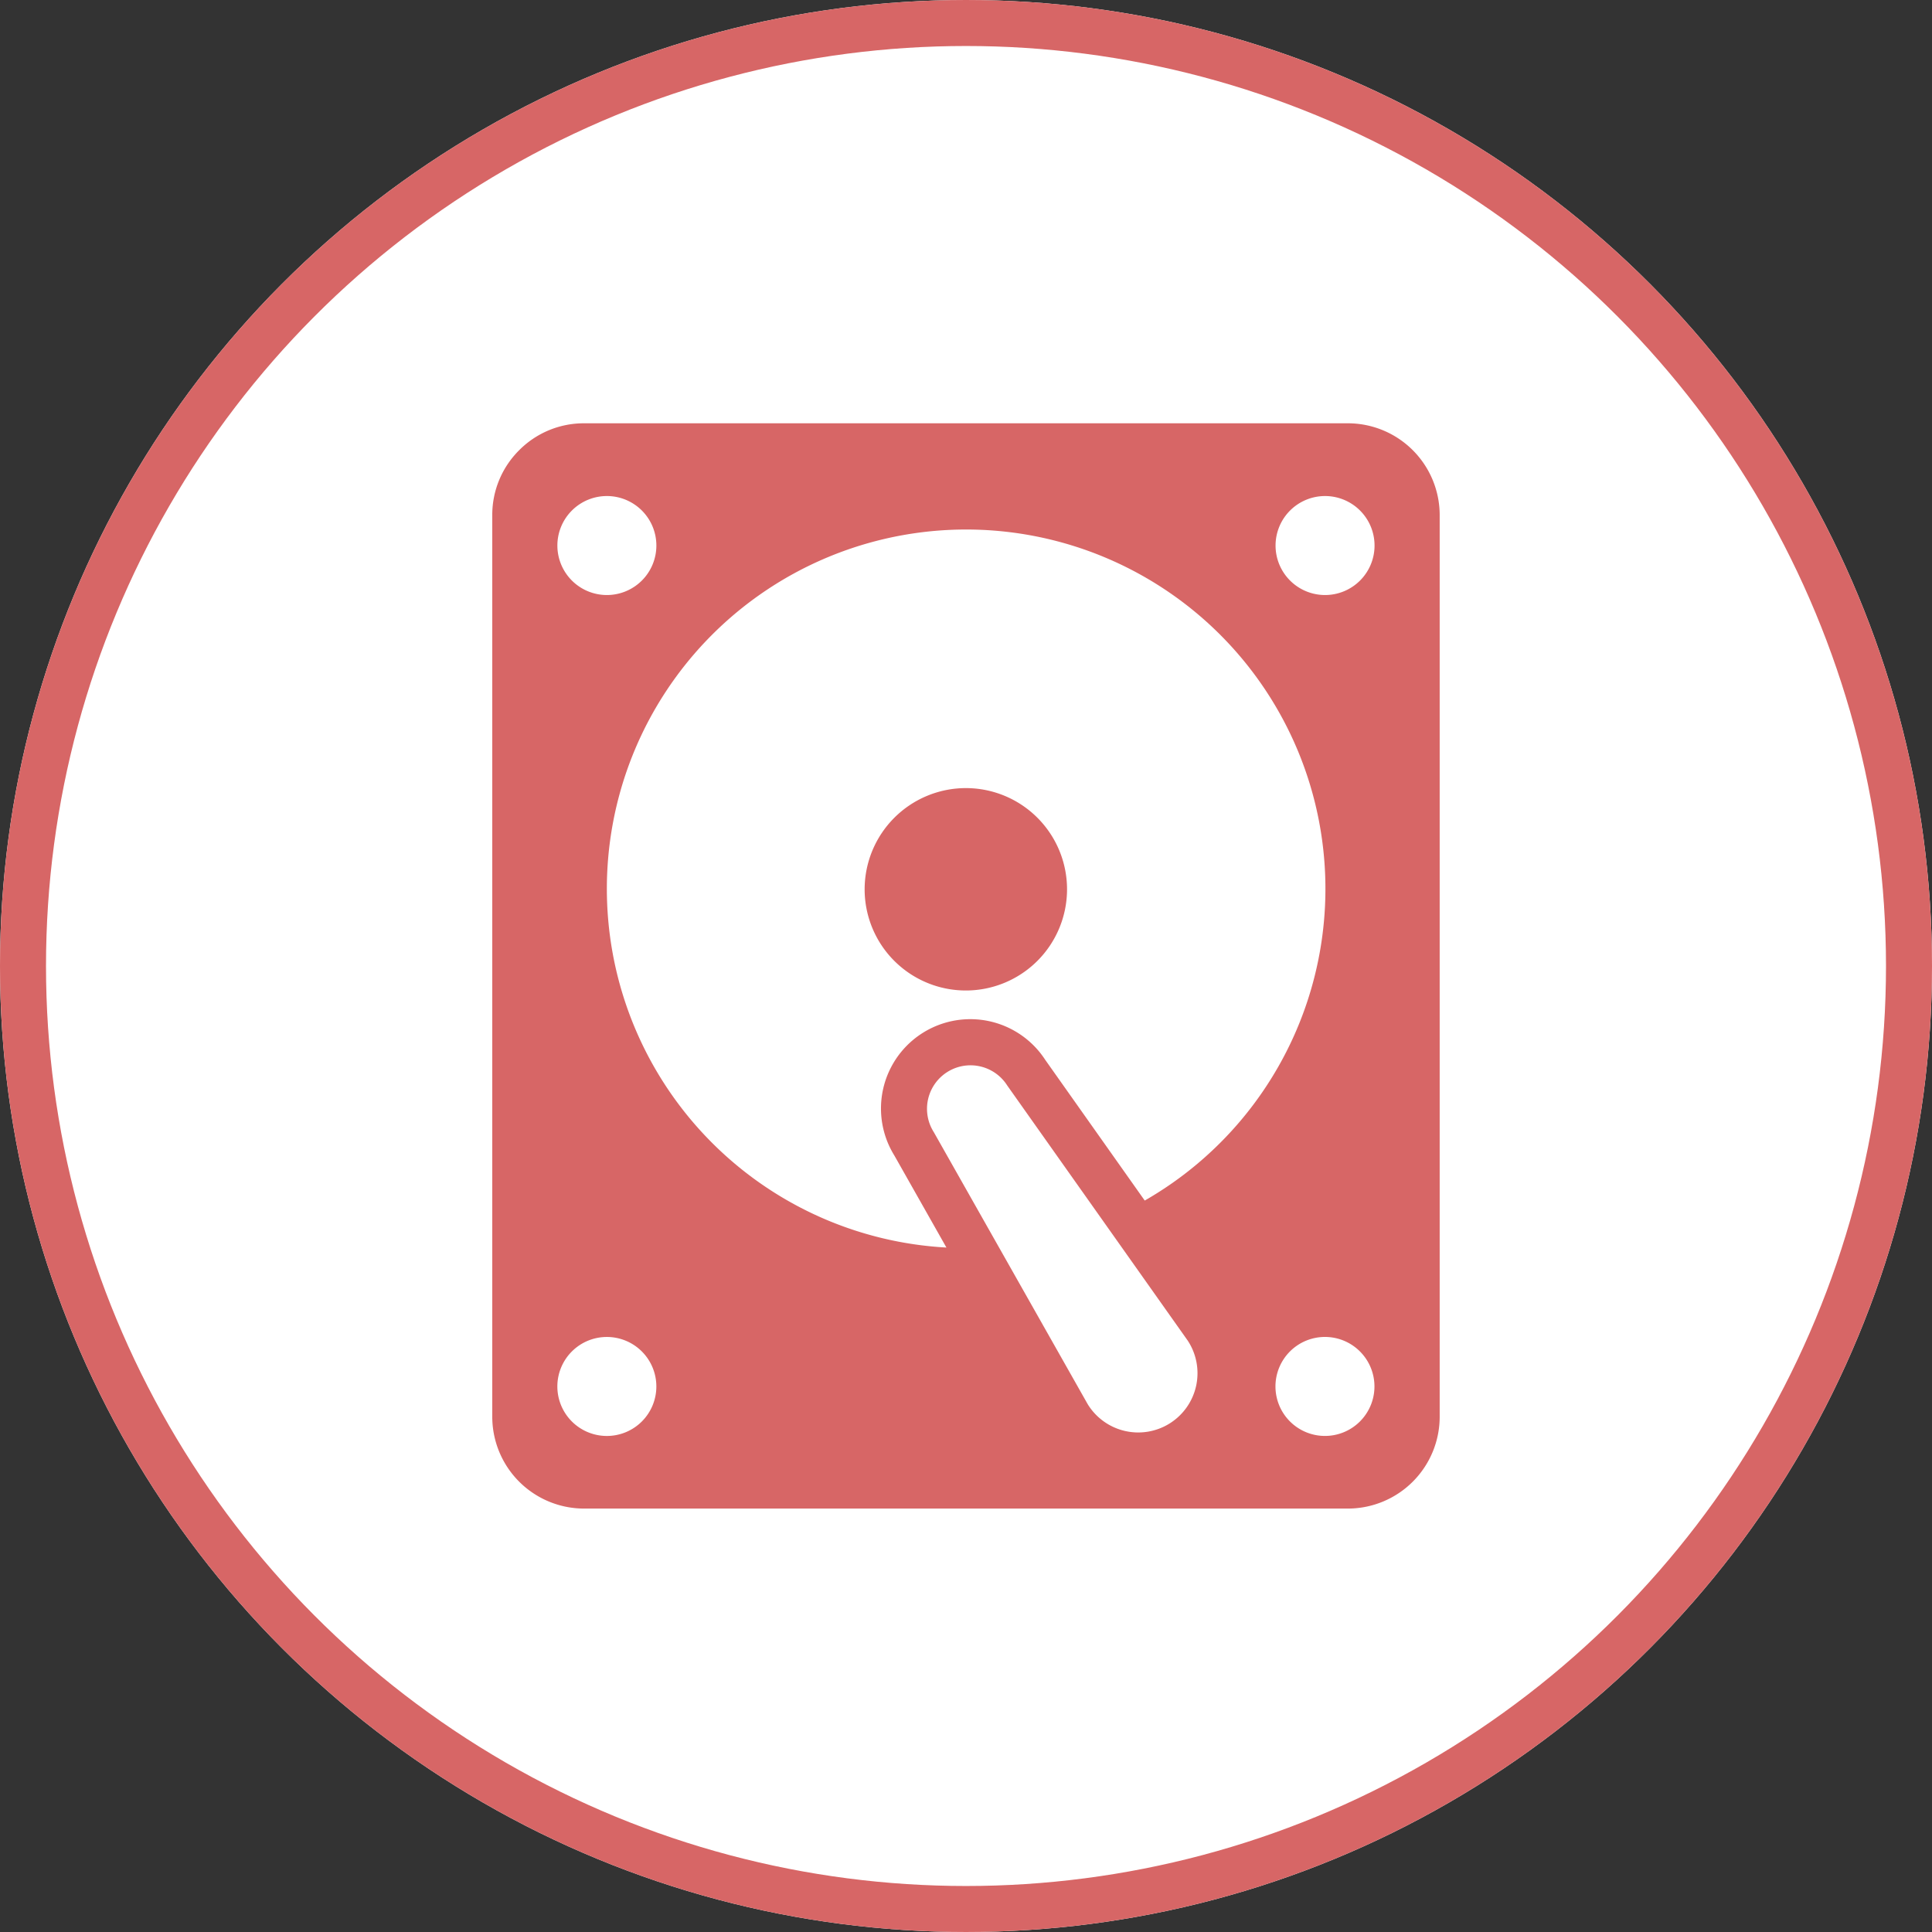 <svg xmlns="http://www.w3.org/2000/svg" width="84" height="84" viewBox="0 0 84 84">
  <rect x="0" y="0" width="84" height="84" fill="#333333" stroke="none"/>
  <g id="logo-data" transform="translate(-297 -366)">
    <g id="Ellipse_6" data-name="Ellipse 6" transform="translate(297 366)" fill="#fff" stroke="#d76666" stroke-width="2">
      <circle cx="42" cy="42" r="42" stroke="none"/>
      <circle cx="42" cy="42" r="41" fill="none"/>
    </g>
    <g id="シンプルなハードディスクアイコン" transform="translate(285.859 384.404)">
      <path id="パス_117" data-name="パス 117" d="M212.617,172.086a4.4,4.4,0,1,1-4.405,4.405A4.405,4.405,0,0,1,212.617,172.086Z" transform="translate(-159.478 -156.225)" fill="#d76666"/>
      <path id="パス_118" data-name="パス 118" d="M33.714,1.17A3.961,3.961,0,0,1,36.53,0H69.75a3.994,3.994,0,0,1,3.986,3.986V43.2a3.994,3.994,0,0,1-3.986,3.986H36.53A3.994,3.994,0,0,1,32.544,43.2V3.986A3.961,3.961,0,0,1,33.714,1.17Zm29.07,38.717-7.85-11.095a1.891,1.891,0,0,0-3.194,2.026l6.692,11.829a2.577,2.577,0,1,0,4.352-2.76ZM50.026,31.836a3.884,3.884,0,0,1,6.559-4.161l4.327,6.119a15.621,15.621,0,1,0-8.622,2.043ZM66.6,5.316a2.152,2.152,0,1,0,2.152-2.153A2.153,2.153,0,0,0,66.6,5.316Zm2.152,34.408A2.152,2.152,0,1,0,70.9,41.877,2.153,2.153,0,0,0,68.752,39.724ZM39.678,41.877a2.152,2.152,0,1,0-2.151,2.152A2.152,2.152,0,0,0,39.678,41.877ZM37.528,7.467a2.152,2.152,0,1,0-2.153-2.151A2.152,2.152,0,0,0,37.528,7.467Z" transform="translate(0)" fill="#d76666"/>
    </g>
  </g>
</svg>
